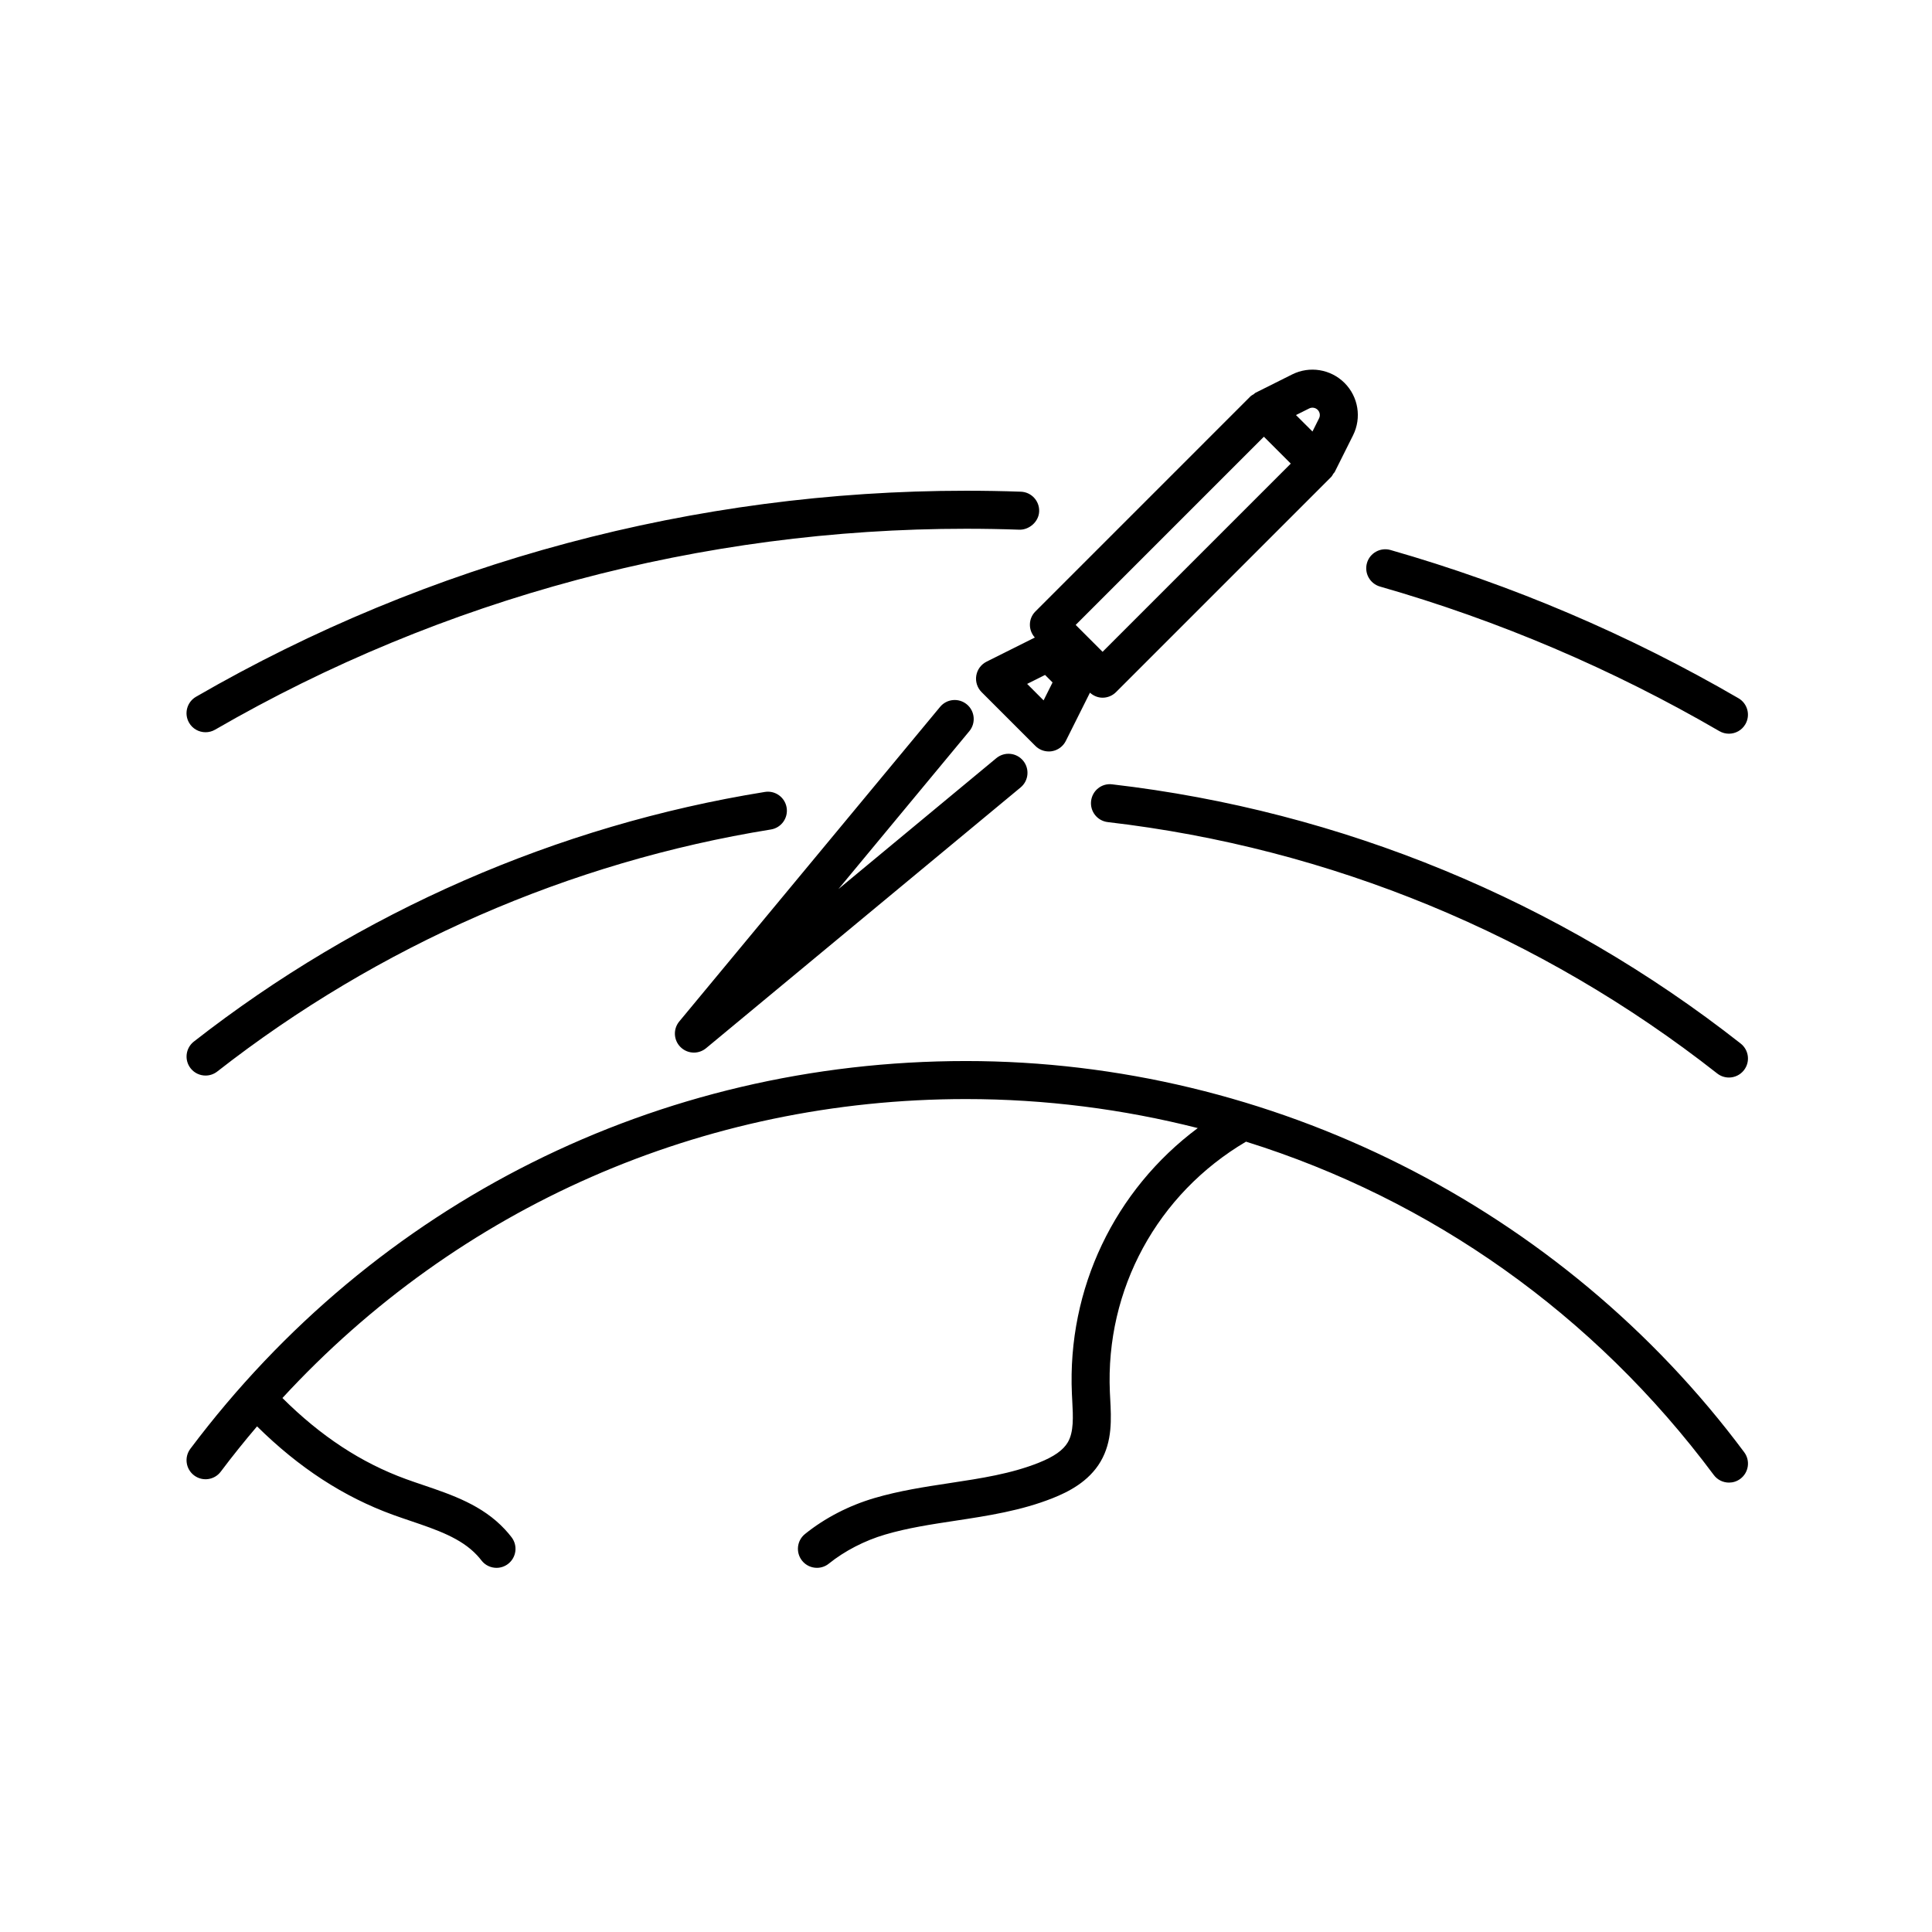 <?xml version="1.0" encoding="UTF-8"?>
<!-- Uploaded to: ICON Repo, www.svgrepo.com, Generator: ICON Repo Mixer Tools -->
<svg fill="#000000" width="800px" height="800px" version="1.1" viewBox="144 144 512 512" xmlns="http://www.w3.org/2000/svg">
 <path d="m474.21 446.55c-23.488 13.84-37.293 39.117-36.082 66.387l0.09 1.762c0.281 5.266 0.602 11.238-2.539 16.613-3.172 5.422-8.727 8.121-12.629 9.68-8.434 3.367-17.293 4.711-25.859 6.012-6.516 0.988-12.668 1.922-18.621 3.672-5.438 1.598-10.734 4.336-14.918 7.703-0.93 0.75-2.047 1.113-3.152 1.113-1.477 0-2.934-0.641-3.926-1.879-1.746-2.168-1.406-5.34 0.762-7.086 5.258-4.238 11.621-7.531 18.391-9.523 6.613-1.945 13.391-2.973 19.957-3.969 8.367-1.27 16.277-2.469 23.629-5.406 4.016-1.602 6.449-3.32 7.672-5.406 1.613-2.762 1.402-6.762 1.176-10.992l-0.094-1.852c-1.246-27.918 11.344-54.008 33.355-70.426-19.777-5.012-40.355-7.688-61.426-7.688-69.824 0-134.52 28.625-181.15 79.223 10.145 10.102 20.879 17.168 32.754 21.488 1.484 0.543 2.996 1.055 4.512 1.566 7.723 2.621 15.719 5.332 21.703 11.77 0.621 0.664 1.211 1.363 1.762 2.082 1.691 2.211 1.273 5.371-0.934 7.062-0.914 0.699-1.992 1.039-3.059 1.039-1.516 0-3.012-0.68-4.004-1.973-0.355-0.461-0.727-0.91-1.137-1.344-4.254-4.582-10.723-6.773-17.562-9.094-1.586-0.539-3.168-1.074-4.719-1.637-13.133-4.777-24.945-12.492-36.039-23.445-3.305 3.887-6.523 7.879-9.617 12-1.672 2.227-4.832 2.676-7.055 1-2.223-1.672-2.672-4.828-1.004-7.055 49.055-65.305 123.98-102.76 205.55-102.76 80.82 0 157.92 38.754 206.24 103.67 1.664 2.234 1.199 5.391-1.031 7.051-0.898 0.672-1.957 0.996-3 0.996-1.539 0-3.055-0.699-4.043-2.031-31.785-42.691-75.012-73.039-123.95-88.32zm1.168-197.5c0.262-0.262 0.59-0.398 0.887-0.59 0.156-0.102 0.254-0.27 0.422-0.355l9.746-4.875c4.633-2.316 10.211-1.41 13.883 2.254 3.664 3.664 4.57 9.246 2.254 13.883l-4.871 9.746c-0.082 0.16-0.242 0.25-0.34 0.402-0.195 0.309-0.344 0.645-0.605 0.906l-57 57c-0.945 0.945-2.223 1.477-3.562 1.477-1.25 0-2.422-0.5-3.344-1.332l-6.398 12.793c-0.723 1.449-2.102 2.461-3.699 2.723-0.27 0.043-0.543 0.062-0.809 0.062-1.324 0-2.613-0.523-3.562-1.477l-14.25-14.25c-1.145-1.145-1.668-2.769-1.41-4.367 0.262-1.598 1.273-2.973 2.723-3.699l12.797-6.398c-1.781-1.977-1.758-5.004 0.145-6.906zm-52.441 75.805-1.988-1.988-4.746 2.375 4.359 4.363zm63.133-57.996-3.562-3.562-3.566-3.562-49.875 49.875 7.125 7.125zm1.379-12.867 2.184 2.184 2.184 2.18 1.746-3.492c0.375-0.75 0.23-1.656-0.363-2.25-0.59-0.594-1.504-0.746-2.254-0.367zm-87.223 76.676c-2.156-1.777-5.324-1.477-7.094 0.664l-69.117 83.363c-1.664 2.004-1.523 4.941 0.316 6.777 0.98 0.98 2.269 1.477 3.562 1.477 1.137 0 2.277-0.383 3.219-1.16l83.363-69.113c2.141-1.777 2.434-4.953 0.66-7.094-1.77-2.141-4.941-2.441-7.094-0.664l-41.859 34.707 34.707-41.863c1.77-2.144 1.477-5.32-0.664-7.094zm-201.75 7.383c0.855 0 1.723-0.215 2.519-0.676 60.215-34.836 129.03-53.25 199-53.25 4.746 0 9.477 0.082 14.184 0.25 2.535 0.055 5.117-2.074 5.211-4.859 0.098-2.781-2.078-5.113-4.856-5.211-4.828-0.172-9.676-0.254-14.539-0.254-71.742 0-142.3 18.879-204.05 54.602-2.406 1.395-3.234 4.477-1.836 6.883 0.926 1.613 2.621 2.516 4.363 2.516zm311.24-38.609c31.391 8.984 61.652 21.875 89.938 38.316 0.797 0.461 1.668 0.68 2.527 0.68 1.738 0 3.426-0.898 4.359-2.508 1.402-2.406 0.582-5.488-1.82-6.887-29.012-16.859-60.043-30.074-92.23-39.289-2.648-0.754-5.465 0.777-6.231 3.457-0.762 2.676 0.785 5.465 3.457 6.231zm-311.24 129.59c1.082 0 2.176-0.348 3.102-1.07 42.68-33.371 93.418-55.551 146.72-64.141 2.746-0.441 4.613-3.027 4.172-5.777-0.441-2.746-3.031-4.625-5.777-4.172-54.977 8.859-107.3 31.738-151.32 66.156-2.188 1.711-2.578 4.879-0.867 7.07 0.992 1.27 2.473 1.934 3.977 1.934zm406.83-8.477c-48.215-37.895-105.82-61.652-166.57-68.699-2.789-0.348-5.266 1.664-5.586 4.422-0.32 2.766 1.656 5.266 4.422 5.586 58.906 6.836 114.75 29.871 161.5 66.613 0.926 0.727 2.023 1.078 3.109 1.078 1.496 0 2.973-0.66 3.965-1.922 1.727-2.191 1.344-5.359-0.844-7.078z"/>
</svg>